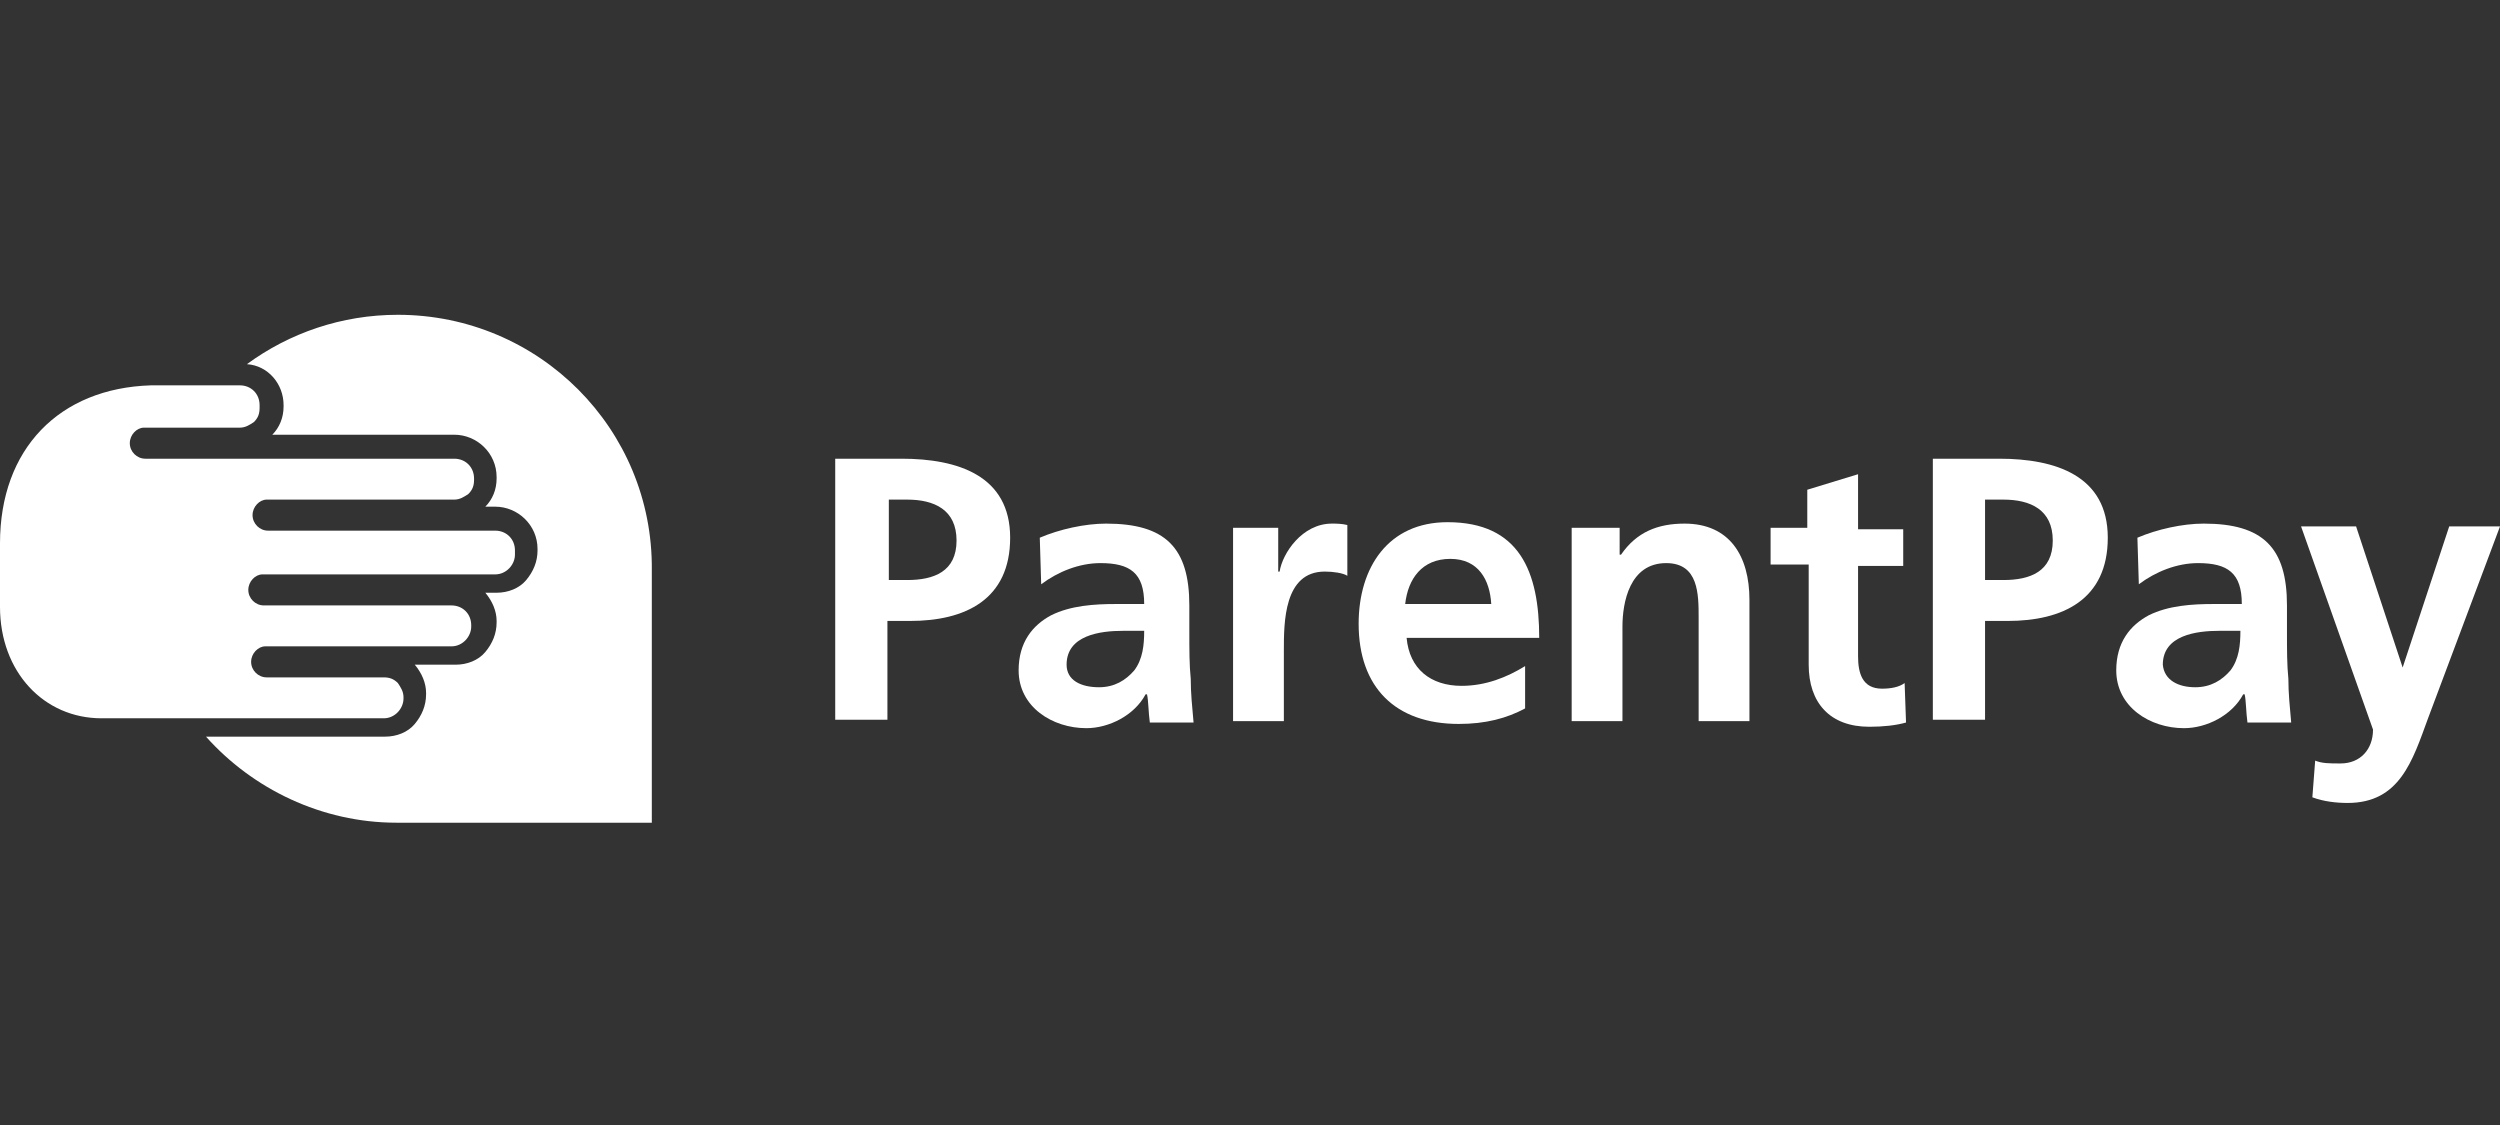 <svg width="160" height="72" viewBox="0 0 160 72" fill="none" xmlns="http://www.w3.org/2000/svg">
<rect x="0" y="0" width="160" height="72" fill="#333333" stroke="none"/>
<path d="M25.463 20.147C21.851 20.147 18.51 21.321 15.802 23.307C17.156 23.398 18.149 24.571 18.149 25.926V26.016C18.149 26.738 17.878 27.37 17.427 27.822H18.059H18.239H29.075C30.519 27.822 31.783 28.996 31.783 30.531V30.621C31.783 31.343 31.513 31.975 31.061 32.427H31.693C33.138 32.427 34.402 33.601 34.402 35.136V35.226C34.402 35.948 34.131 36.58 33.68 37.122C33.228 37.664 32.506 37.935 31.783 37.935H31.693H31.061C31.513 38.477 31.783 39.109 31.783 39.741V39.831C31.783 40.553 31.513 41.185 31.061 41.727C30.61 42.269 29.887 42.54 29.165 42.54H29.075H26.546C26.998 43.081 27.269 43.714 27.269 44.346V44.436C27.269 45.158 26.998 45.79 26.546 46.332C26.095 46.874 25.373 47.145 24.65 47.145H24.56H15.169H13.725H13.183C16.163 50.486 20.587 52.653 25.373 52.653H41.716V36.49C41.806 27.461 34.492 20.147 25.463 20.147Z" fill="white"/>
<path d="M32.957 35.226C32.957 34.504 32.415 33.962 31.693 33.962H29.165H17.156C16.614 33.962 16.163 33.51 16.163 32.969C16.163 32.427 16.614 31.975 17.066 31.975H29.075C29.436 31.975 29.706 31.795 29.977 31.614C30.248 31.343 30.339 31.073 30.339 30.711V30.621C30.339 29.899 29.797 29.357 29.075 29.357H14.808H10.745H9.3C8.758 29.357 8.307 28.905 8.307 28.364C8.307 27.822 8.758 27.37 9.21 27.37H11.738H14.627H14.718H15.35C15.711 27.37 15.982 27.19 16.253 27.009C16.524 26.738 16.614 26.468 16.614 26.106V25.926C16.614 25.203 16.072 24.662 15.35 24.662H14.086H9.661C3.792 24.842 0 28.725 0 34.775V38.838C0 42.991 2.799 45.971 6.501 45.971H12.099H15.169H24.56C25.282 45.971 25.824 45.339 25.824 44.707V44.617C25.824 44.255 25.643 43.984 25.463 43.714C25.192 43.443 24.921 43.352 24.56 43.352H17.066C16.524 43.352 16.072 42.901 16.072 42.359C16.072 41.817 16.524 41.366 16.975 41.366H24.379H28.894C29.616 41.366 30.158 40.734 30.158 40.102V40.011C30.158 39.289 29.616 38.747 28.894 38.747H16.885C16.343 38.747 15.892 38.296 15.892 37.754C15.892 37.212 16.343 36.761 16.795 36.761H28.804H31.693C32.415 36.761 32.957 36.129 32.957 35.497V35.226Z" fill="white"/>
<path d="M53.454 29.357H57.697C61.309 29.357 64.65 30.441 64.65 34.413C64.65 38.386 61.761 39.741 58.239 39.741H56.795V46.061H53.454V29.357ZM56.885 37.122H58.059C59.774 37.122 61.219 36.58 61.219 34.594C61.219 32.608 59.774 31.975 58.059 31.975H56.885V37.122Z" fill="white"/>
<path d="M66.546 34.413C67.81 33.872 69.435 33.511 70.79 33.511C74.582 33.511 76.117 35.045 76.117 38.748V40.373C76.117 41.637 76.117 42.54 76.207 43.443C76.207 44.346 76.298 45.249 76.388 46.242H73.589C73.499 45.61 73.499 44.797 73.408 44.436H73.318C72.596 45.79 70.97 46.603 69.526 46.603C67.359 46.603 65.192 45.249 65.192 42.901C65.192 41.095 66.095 40.012 67.268 39.38C68.532 38.748 70.067 38.657 71.422 38.657H73.228C73.228 36.671 72.325 36.039 70.429 36.039C69.074 36.039 67.72 36.581 66.636 37.393L66.546 34.413ZM70.338 43.984C71.332 43.984 72.054 43.533 72.596 42.901C73.138 42.179 73.228 41.276 73.228 40.373H71.873C70.429 40.373 68.262 40.644 68.262 42.54C68.262 43.533 69.165 43.984 70.338 43.984Z" fill="white"/>
<path d="M78.916 33.781H81.806V36.581H81.896C82.076 35.407 83.341 33.511 85.237 33.511C85.508 33.511 85.869 33.511 86.23 33.601V36.851C85.959 36.671 85.327 36.581 84.785 36.581C82.167 36.581 82.167 39.831 82.167 41.637V46.152H78.916V33.781Z" fill="white"/>
<path d="M97.607 45.339C96.433 45.971 95.079 46.332 93.364 46.332C89.3 46.332 86.953 43.984 86.953 39.921C86.953 36.31 88.849 33.42 92.641 33.42C97.246 33.42 98.51 36.58 98.51 40.824H90.023C90.203 42.811 91.558 43.894 93.544 43.894C95.079 43.894 96.433 43.352 97.607 42.63V45.339ZM95.44 38.657C95.35 37.122 94.628 35.768 92.822 35.768C91.016 35.768 90.113 37.032 89.932 38.657H95.44Z" fill="white"/>
<path d="M100.587 33.781H103.657V35.497H103.747C104.74 34.052 106.095 33.511 107.81 33.511C110.7 33.511 111.964 35.587 111.964 38.386V46.152H108.713V39.56C108.713 38.025 108.713 36.039 106.636 36.039C104.289 36.039 103.837 38.567 103.837 40.102V46.152H100.587V33.781Z" fill="white"/>
<path d="M115.666 36.129H113.318V33.781H115.666V31.343L118.916 30.35V33.871H121.806V36.219H118.916V41.998C118.916 43.081 119.187 44.075 120.451 44.075C120.993 44.075 121.535 43.984 121.896 43.714L121.986 46.242C121.354 46.422 120.542 46.513 119.639 46.513C117.111 46.513 115.756 44.978 115.756 42.54V36.129H115.666Z" fill="white"/>
<path d="M123.702 29.357H127.946C131.558 29.357 134.898 30.441 134.898 34.413C134.898 38.386 132.009 39.741 128.488 39.741H127.043V46.061H123.702V29.357ZM127.043 37.122H128.217C129.932 37.122 131.377 36.58 131.377 34.594C131.377 32.608 129.932 31.975 128.217 31.975H127.043V37.122Z" fill="white"/>
<path d="M136.794 34.413C138.059 33.872 139.684 33.511 141.038 33.511C144.831 33.511 146.366 35.045 146.366 38.748V40.373C146.366 41.637 146.366 42.54 146.456 43.443C146.456 44.346 146.546 45.249 146.636 46.242H143.837C143.747 45.61 143.747 44.797 143.657 44.436H143.566C142.844 45.79 141.219 46.603 139.774 46.603C137.607 46.603 135.44 45.249 135.44 42.901C135.44 41.095 136.343 40.012 137.517 39.38C138.781 38.748 140.316 38.657 141.67 38.657H143.476C143.476 36.671 142.573 36.039 140.677 36.039C139.323 36.039 137.968 36.581 136.885 37.393L136.794 34.413ZM140.497 43.984C141.49 43.984 142.212 43.533 142.754 42.901C143.296 42.179 143.386 41.276 143.386 40.373H142.031C140.587 40.373 138.42 40.644 138.42 42.54C138.51 43.533 139.413 43.984 140.497 43.984Z" fill="white"/>
<path d="M153.77 42.721L156.749 33.691H160L155.395 45.971C154.402 48.68 153.589 51.389 150.248 51.389C149.526 51.389 148.713 51.298 147.991 51.028L148.171 48.68C148.623 48.861 149.074 48.861 149.797 48.861C151.061 48.861 151.873 47.958 151.873 46.693L147.268 33.691H150.79L153.77 42.721Z" fill="white"/>
</svg>
